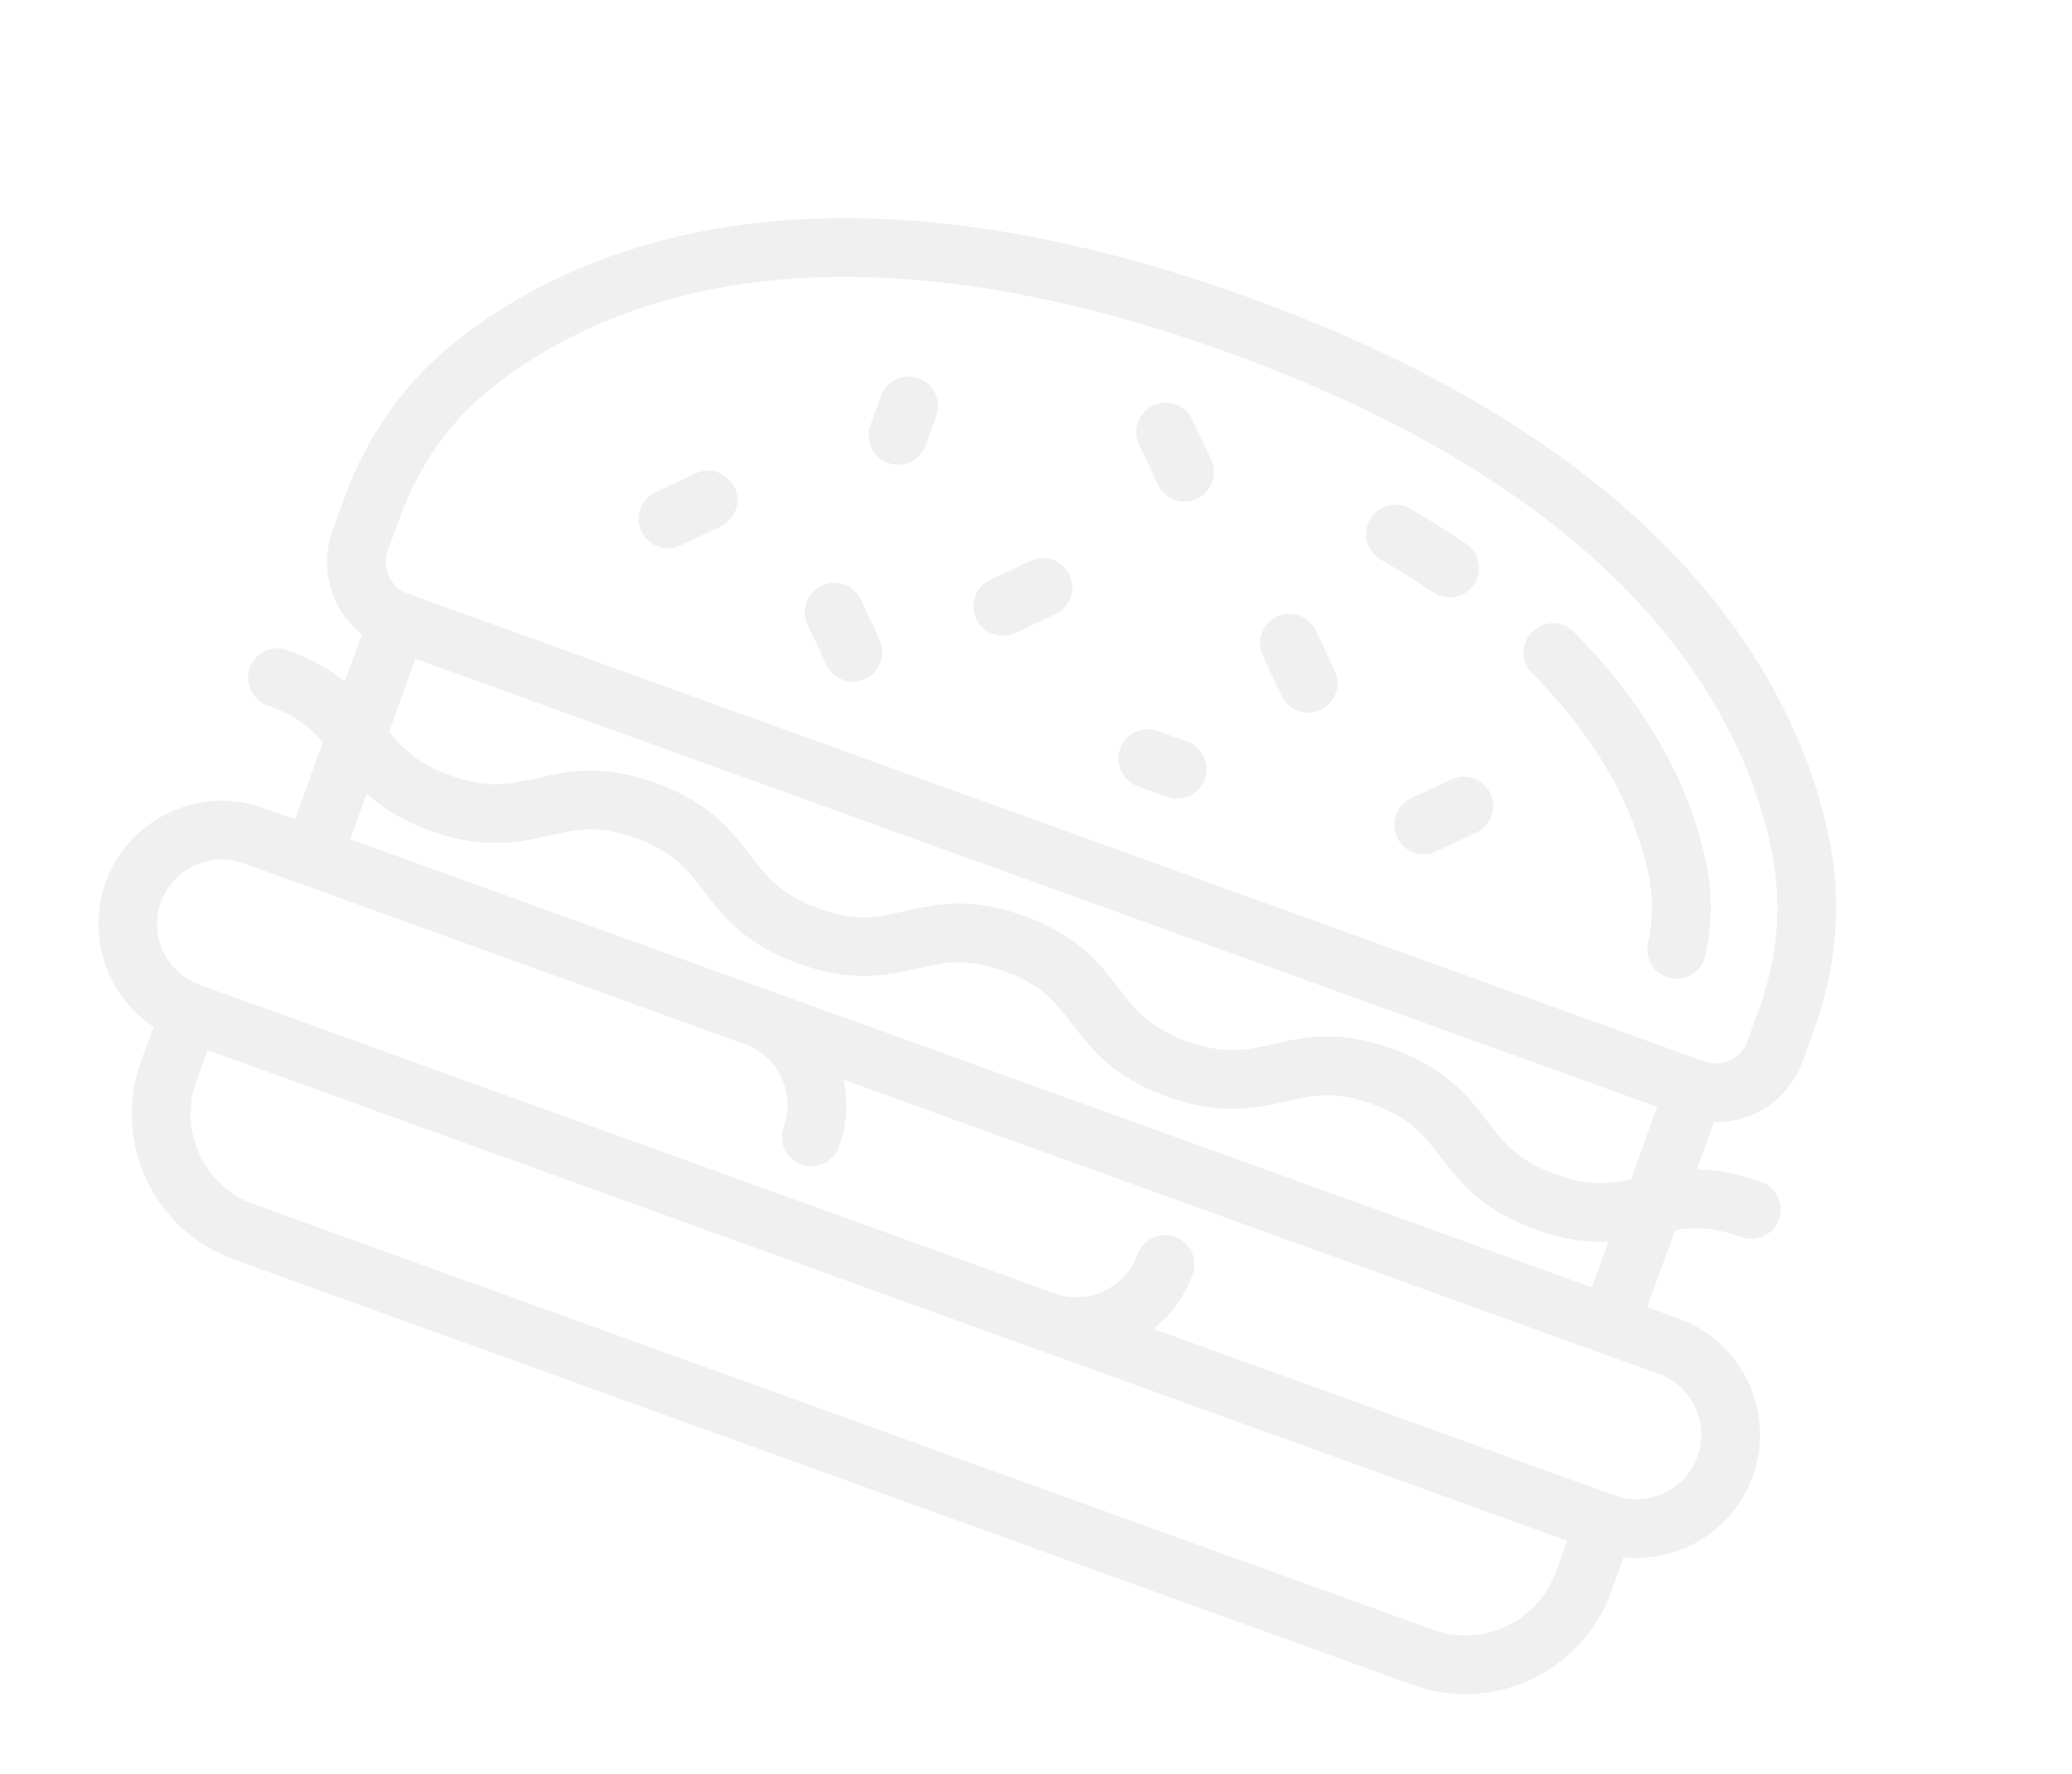 <svg width="355" height="304" viewBox="0 0 355 304" fill="none" xmlns="http://www.w3.org/2000/svg">
<g opacity="0.06">
<path d="M300.297 253.039C304.255 242.074 298.554 229.934 287.589 225.976L282.223 224.04L286.992 210.826C290.243 210.28 293.503 210.273 298.335 212.017C299.591 212.47 300.975 212.406 302.184 211.839C303.392 211.271 304.326 210.247 304.779 208.991C305.232 207.736 305.168 206.351 304.6 205.143C304.033 203.935 303.009 203.001 301.753 202.548C297.447 200.994 293.869 200.456 290.742 200.437L293.669 192.327C300.248 192.463 306.488 188.442 308.843 181.917L310.893 176.236C314.666 165.783 315.566 154.712 313.497 144.222C309.427 123.594 298.235 107.716 289.562 98.028C272.227 78.666 246.729 62.817 213.774 50.923C180.821 39.03 151.078 34.941 125.373 38.77C102.072 42.24 86.453 51.703 77.453 59.03C69.161 65.78 62.783 74.873 59.011 85.327L56.96 91.007C54.605 97.532 56.838 104.611 61.988 108.709L59.059 116.822C56.643 114.837 53.547 112.964 49.24 111.41C47.984 110.957 46.6 111.021 45.391 111.588C44.183 112.156 43.25 113.18 42.796 114.436C42.343 115.691 42.407 117.076 42.975 118.284C43.542 119.492 44.566 120.426 45.822 120.879C50.657 122.624 53.156 124.714 55.308 127.216L50.542 140.421L45.176 138.484C34.212 134.527 22.071 140.228 18.114 151.192C14.745 160.525 18.378 170.707 26.295 175.971L24.151 181.912C19.188 195.661 26.337 210.885 40.087 215.847L242.097 288.758C255.846 293.72 271.07 286.571 276.033 272.822L278.177 266.882C287.632 267.887 296.929 262.373 300.297 253.039ZM283.918 189.689L279.425 202.138C275.611 202.937 272.121 203.269 266.516 201.246C260.002 198.895 257.717 195.923 254.824 192.161C251.556 187.911 247.851 183.093 238.569 179.743C229.291 176.394 223.366 177.737 218.139 178.922C213.513 179.97 209.86 180.798 203.353 178.449C196.853 176.103 194.573 173.134 191.688 169.376C188.425 165.126 184.727 160.31 175.455 156.964C166.18 153.616 160.257 154.96 155.031 156.145C150.407 157.193 146.754 158.021 140.249 155.674C133.747 153.327 131.467 150.358 128.58 146.598C125.316 142.349 121.616 137.532 112.343 134.185C103.069 130.838 97.147 132.182 91.922 133.368C87.299 134.416 83.648 135.245 77.146 132.898C71.563 130.883 69.093 128.408 66.678 125.368L71.176 112.905L283.918 189.689ZM68.48 88.745C71.632 80.01 76.933 72.434 83.808 66.837C91.831 60.305 105.813 51.861 126.856 48.727C150.894 45.146 178.988 49.071 210.357 60.393C241.725 71.714 265.85 86.636 282.061 104.744C296.251 120.595 301.617 136.022 303.62 146.172C305.336 154.87 304.576 164.084 301.423 172.819L299.373 178.5C298.305 181.458 295.029 182.997 292.07 181.929L69.859 101.727C66.9 100.659 65.362 97.384 66.43 94.425L68.48 88.745ZM62.831 136.026C65.391 138.352 68.754 140.572 73.728 142.367C83.002 145.714 88.924 144.371 94.149 143.185C98.772 142.136 102.423 141.308 108.925 143.655C115.427 146.001 117.708 148.971 120.596 152.73C123.86 156.98 127.558 161.796 136.832 165.143C146.107 168.491 152.031 167.147 157.257 165.963C161.881 164.914 165.533 164.086 172.038 166.433C178.537 168.779 180.817 171.748 183.703 175.507C186.965 179.756 190.663 184.572 199.935 187.918C209.212 191.267 215.137 189.925 220.364 188.74C224.99 187.691 228.643 186.864 235.151 189.212C241.664 191.563 243.95 194.535 246.842 198.297C250.11 202.547 253.815 207.365 263.097 210.715C268.093 212.518 272.111 212.957 275.577 212.798L272.753 220.622L60.011 143.838L62.831 136.026ZM245.515 279.289L43.504 206.378C34.976 203.3 30.542 193.858 33.62 185.33L35.557 179.964L268.5 264.038L266.563 269.404C263.485 277.933 254.043 282.367 245.515 279.289ZM276.652 256.278L197.628 227.756C200.693 225.325 203.018 222.087 204.342 218.407C204.795 217.151 204.731 215.767 204.164 214.558C203.596 213.35 202.572 212.416 201.316 211.963C200.061 211.51 198.676 211.574 197.468 212.141C196.26 212.709 195.326 213.733 194.873 214.989C192.8 220.732 186.441 223.719 180.697 221.646L34.24 168.786C28.496 166.713 25.51 160.353 27.583 154.61C29.656 148.867 36.015 145.88 41.759 147.953L127.613 178.94C133.356 181.013 136.343 187.372 134.27 193.116C133.817 194.371 133.881 195.756 134.448 196.964C135.016 198.173 136.04 199.106 137.296 199.559C138.551 200.012 139.936 199.948 141.144 199.381C142.352 198.813 143.286 197.789 143.739 196.533C145.071 192.855 145.349 188.879 144.543 185.051L284.171 235.446C289.915 237.519 292.901 243.878 290.828 249.621C288.755 255.365 282.396 258.351 276.652 256.278Z" fill="black"/>
<path d="M170.105 108.654C170.727 108.879 171.387 108.979 172.047 108.949C172.708 108.918 173.356 108.757 173.954 108.475L180.827 105.248C182.035 104.68 182.968 103.656 183.422 102.401C183.875 101.145 183.811 99.761 183.243 98.552C182.676 97.344 181.652 96.411 180.396 95.958C179.14 95.504 177.756 95.569 176.548 96.136L169.675 99.363C168.467 99.931 167.533 100.955 167.08 102.211C166.627 103.466 166.691 104.85 167.258 106.059C167.538 106.658 167.934 107.195 168.423 107.641C168.911 108.086 169.483 108.43 170.105 108.654ZM219.584 119.236C220.174 120.494 221.219 121.394 222.431 121.831C223.642 122.269 225.021 122.244 226.279 121.653C227.487 121.085 228.421 120.061 228.874 118.805C229.327 117.55 229.263 116.166 228.696 114.957L225.468 108.084C224.901 106.876 223.876 105.943 222.621 105.489C221.365 105.036 219.981 105.1 218.773 105.668C217.564 106.235 216.631 107.259 216.178 108.515C215.725 109.771 215.789 111.155 216.356 112.363L219.584 119.236ZM112.73 93.654C113.351 93.879 114.011 93.979 114.672 93.949C115.332 93.918 115.98 93.757 116.578 93.475L123.451 90.248C124.659 89.68 125.593 88.656 126.046 87.4C126.499 86.145 126.435 84.761 125.868 83.552C125.3 82.344 124.276 81.411 123.02 80.957C121.765 80.504 120.38 80.569 119.172 81.136L112.299 84.363C111.091 84.931 110.158 85.955 109.704 87.211C109.251 88.466 109.315 89.85 109.883 91.059C110.163 91.658 110.558 92.195 111.047 92.641C111.536 93.086 112.108 93.43 112.73 93.654ZM152.145 79.339C153.401 79.792 154.785 79.728 155.994 79.161C157.202 78.593 158.135 77.569 158.589 76.313L160.411 71.263C160.865 70.007 160.8 68.623 160.233 67.415C159.665 66.206 158.641 65.273 157.386 64.82C156.13 64.366 154.746 64.431 153.537 64.998C152.329 65.566 151.395 66.59 150.942 67.845L149.119 72.896C148.666 74.151 148.73 75.536 149.298 76.744C149.865 77.952 150.889 78.886 152.145 79.339ZM194.939 134.741L199.989 136.564C201.245 137.017 202.629 136.953 203.837 136.386C205.046 135.818 205.979 134.794 206.432 133.538C206.886 132.283 206.821 130.898 206.254 129.69C205.687 128.482 204.662 127.548 203.407 127.095L198.356 125.272C197.101 124.819 195.716 124.883 194.508 125.451C193.3 126.018 192.366 127.042 191.913 128.298C191.46 129.554 191.524 130.938 192.091 132.146C192.659 133.355 193.683 134.288 194.939 134.741ZM242.214 146.096C242.835 146.321 243.495 146.421 244.156 146.391C244.816 146.36 245.464 146.199 246.062 145.917L252.935 142.69C254.143 142.122 255.077 141.098 255.53 139.842C255.983 138.587 255.919 137.203 255.352 135.994C254.784 134.786 253.76 133.853 252.504 133.4C251.249 132.946 249.865 133.011 248.656 133.578L241.783 136.805C240.882 137.229 240.127 137.909 239.613 138.762C239.099 139.614 238.849 140.6 238.895 141.594C238.941 142.589 239.281 143.547 239.872 144.349C240.462 145.15 241.278 145.758 242.214 146.096ZM198.396 83.048C198.987 84.306 200.032 85.206 201.243 85.643C202.454 86.081 203.833 86.056 205.091 85.465C206.3 84.897 207.233 83.873 207.686 82.618C208.139 81.362 208.075 79.978 207.508 78.769L204.28 71.896C203.713 70.688 202.689 69.755 201.433 69.302C200.177 68.848 198.793 68.912 197.585 69.48C196.377 70.047 195.443 71.072 194.99 72.327C194.537 73.583 194.601 74.967 195.168 76.175L198.396 83.048ZM141.589 113.919C142.18 115.176 143.225 116.077 144.436 116.514C145.647 116.951 147.026 116.926 148.284 116.335C149.493 115.768 150.426 114.743 150.879 113.488C151.332 112.232 151.268 110.848 150.701 109.64L147.473 102.767C146.906 101.558 145.882 100.625 144.626 100.172C143.37 99.719 141.986 99.783 140.778 100.35C139.57 100.918 138.636 101.942 138.183 103.197C137.73 104.453 137.794 105.837 138.361 107.046L141.589 113.919ZM236.555 95.885C239.689 97.7 242.715 99.595 245.548 101.517C246.653 102.266 248.01 102.546 249.321 102.294C250.632 102.043 251.789 101.282 252.539 100.177C252.91 99.63 253.17 99.016 253.304 98.368C253.437 97.721 253.442 97.053 253.318 96.404C253.193 95.755 252.942 95.137 252.579 94.585C252.215 94.032 251.747 93.557 251.2 93.186C248.072 91.069 244.87 89.064 241.6 87.173C239.194 85.783 236.114 86.601 234.721 89.007C234.052 90.162 233.87 91.536 234.213 92.826C234.557 94.115 235.399 95.216 236.555 95.885ZM262.45 115.331C276.037 128.922 280.88 141.864 282.549 150.327C283.268 153.969 283.201 157.772 282.352 161.631C282.065 162.935 282.308 164.299 283.027 165.424C283.746 166.548 284.882 167.342 286.186 167.629C287.489 167.916 288.854 167.673 289.979 166.954C291.103 166.235 291.896 165.099 292.184 163.795C293.333 158.575 293.414 153.388 292.426 148.379C290.487 138.545 284.946 123.593 269.57 108.213C268.62 107.298 267.349 106.792 266.03 106.804C264.711 106.816 263.45 107.346 262.517 108.278C261.584 109.211 261.054 110.472 261.042 111.791C261.029 113.11 261.535 114.381 262.45 115.331Z" fill="black"/>
</g>
</svg>
